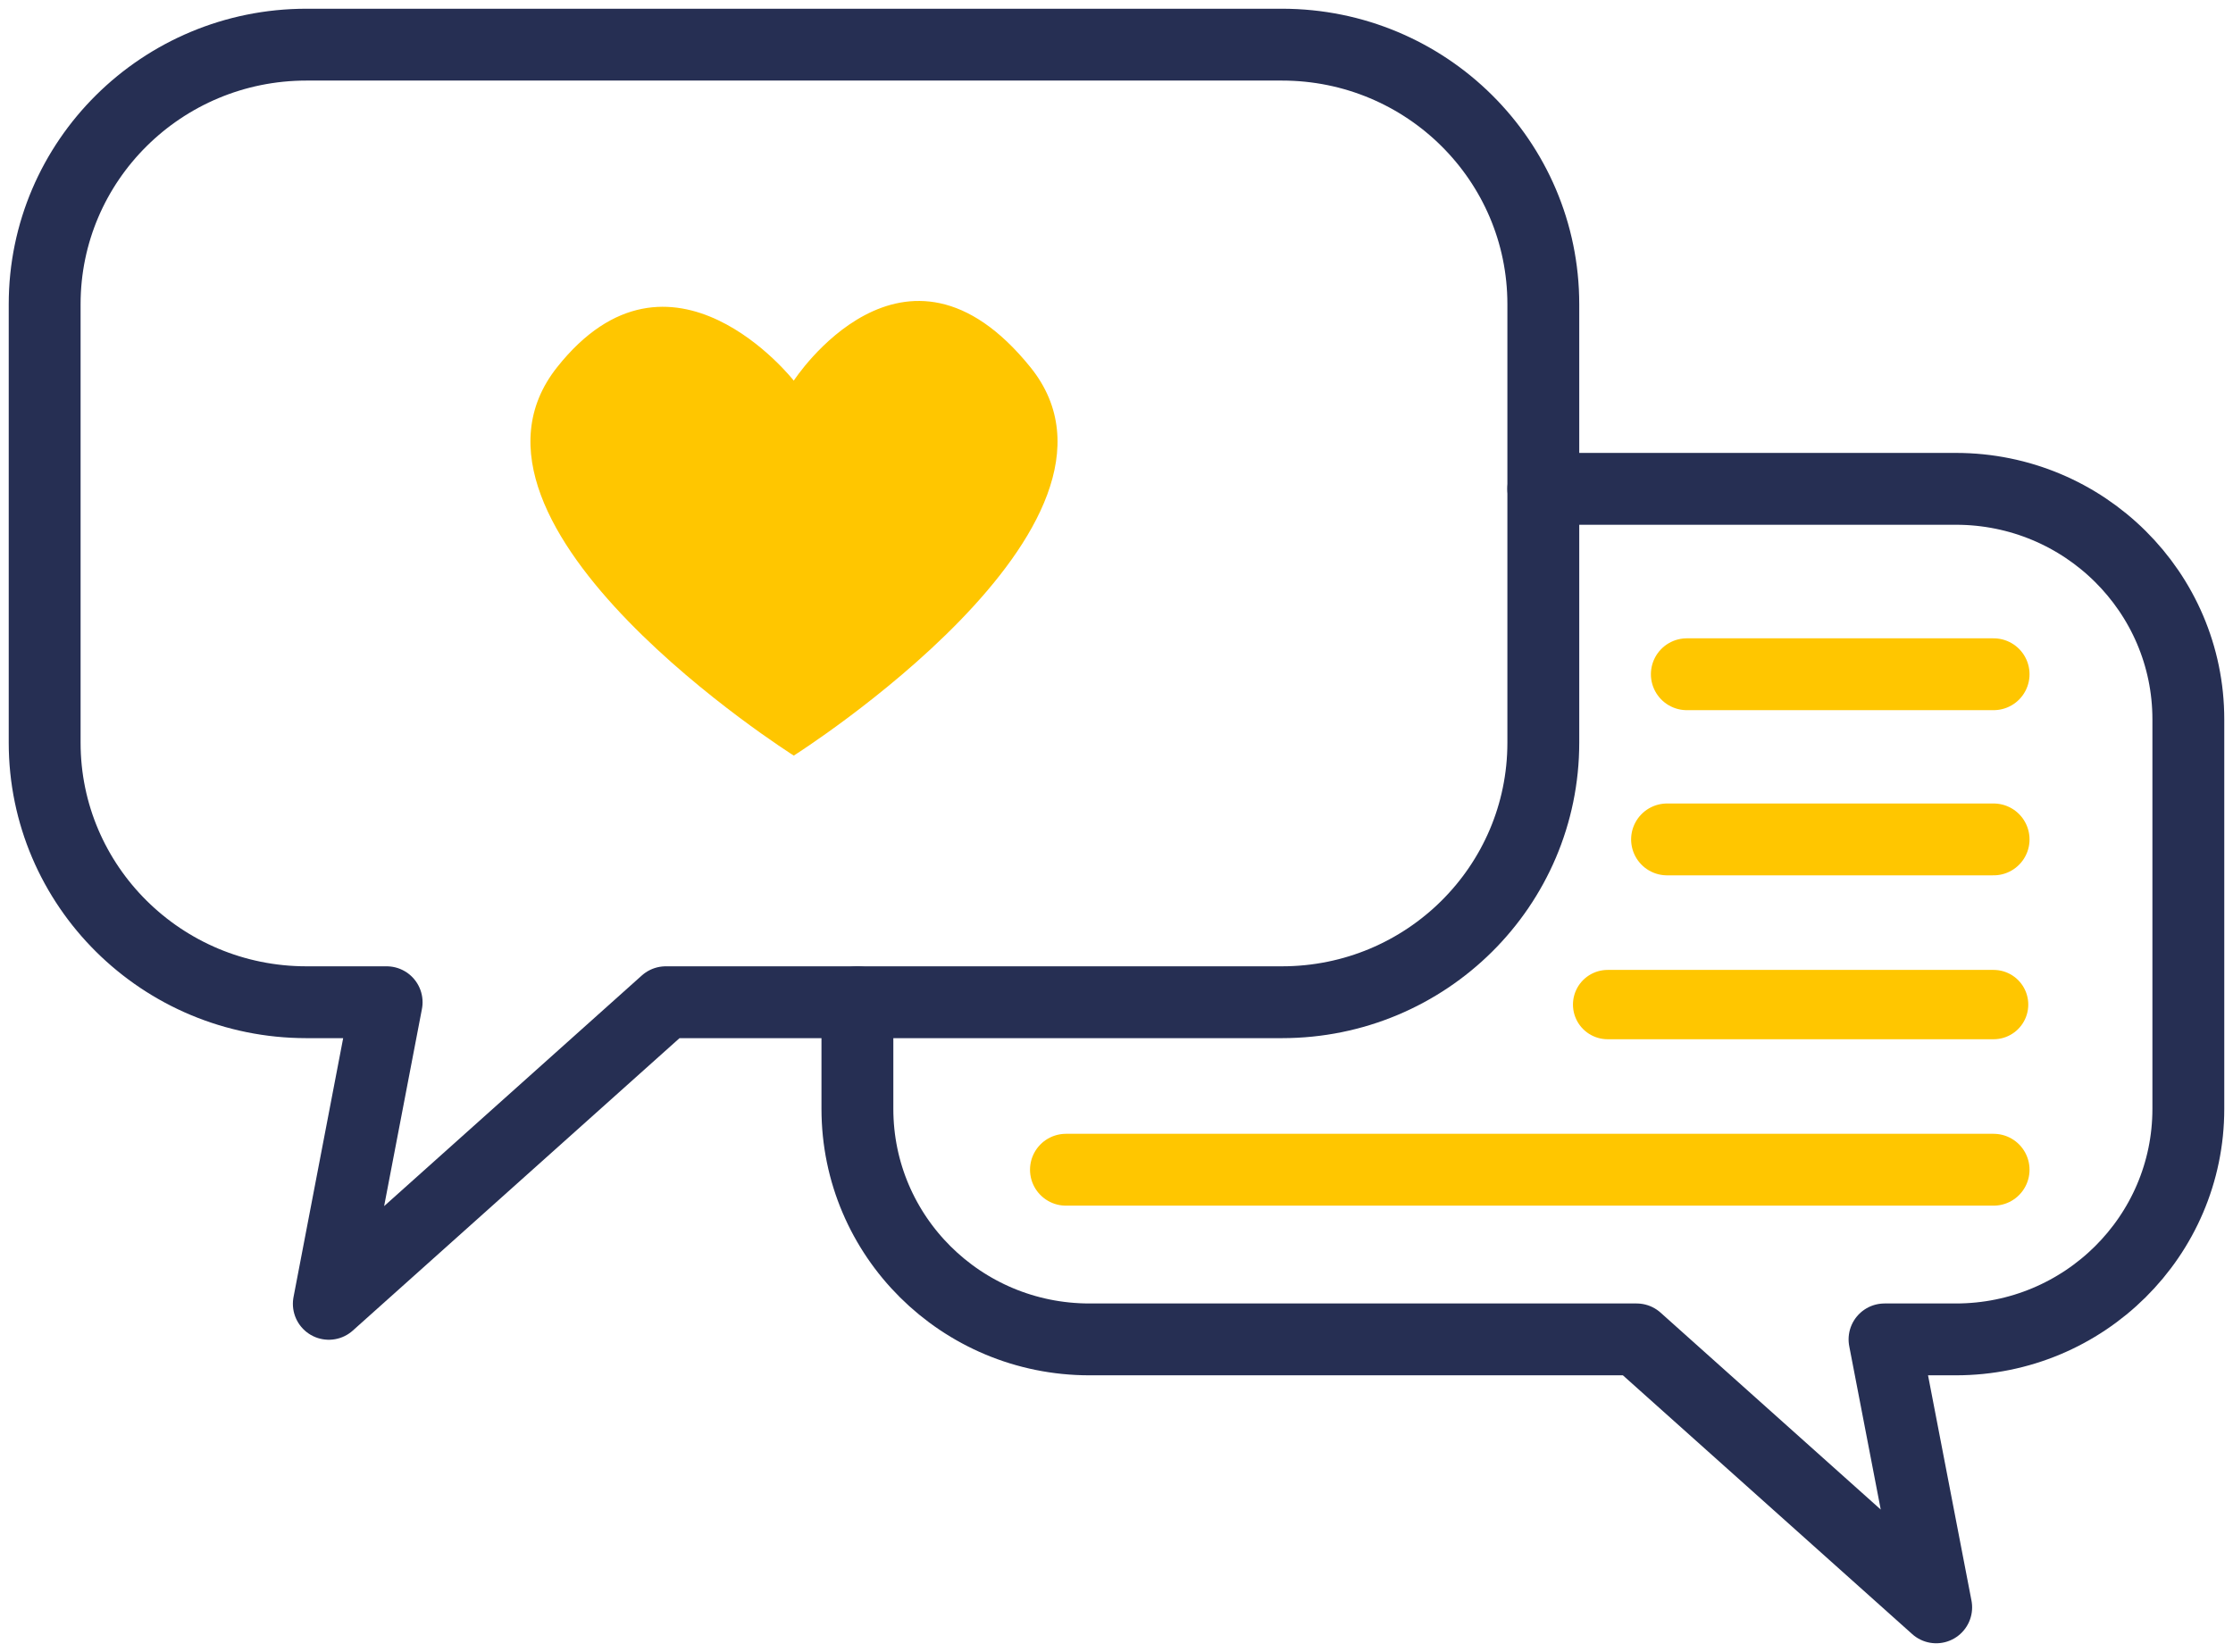 <?xml version="1.0" encoding="UTF-8"?>
<svg width="100px" height="74px" viewBox="0 0 100 74" version="1.1" xmlns="http://www.w3.org/2000/svg" xmlns:xlink="http://www.w3.org/1999/xlink">
    <title>Social Media Icon - Yellow</title>
    <g id="Page-1" stroke="none" stroke-width="1" fill="none" fill-rule="evenodd">
        <g id="MO-Website-Update---Service-Page---Icons-Yellow" transform="translate(-174, -1992)">
            <g id="Social-Media-Icon---Yellow" transform="translate(176, 1994)">
                <path d="M67.114,11.627 L67.114,31.267 C67.114,37.688 61.882,42.894 55.407,42.894 L27.816,42.894 L12.725,56.404 L15.315,42.894 L11.724,42.894 C5.249,42.894 0,37.688 0,31.267 L0,11.627 C0,5.205 5.249,0 11.724,0 L55.407,0 C61.882,0 67.114,5.205 67.114,11.627 Z" id="Stroke-1" stroke="#262F53" stroke-width="3.218" stroke-linecap="round" stroke-linejoin="round"></path>
                <path d="M67.114,19.897 L85.588,19.897 C91.338,19.897 96,24.52 96,30.223 L96,47.671 C96,53.373 91.338,57.997 85.588,57.997 L82.394,57.997 L84.708,70 L71.292,57.997 L46.791,57.997 C41.042,57.997 36.397,53.373 36.397,47.671 L36.397,42.894" id="Stroke-3" stroke="#262F53" stroke-width="3.218" stroke-linecap="round" stroke-linejoin="round"></path>
                <line x1="73.541" y1="28.202" x2="87.279" y2="28.202" id="Stroke-5" stroke="#FFC600" stroke-width="3.218" stroke-linecap="round"></line>
                <line x1="72.655" y1="35.601" x2="87.279" y2="35.601" id="Stroke-7" stroke="#FFC600" stroke-width="3.218" stroke-linecap="round"></line>
                <line x1="69.994" y1="42.999" x2="87.279" y2="42.999" id="Stroke-9" stroke="#FFC600" stroke-width="3.105" stroke-linecap="round"></line>
                <line x1="45.736" y1="50.397" x2="87.279" y2="50.397" id="Stroke-11" stroke="#FFC600" stroke-width="3.218" stroke-linecap="round"></line>
                <path d="M33.547,15.051 C33.547,15.051 38.488,7.432 44.149,14.454 C49.852,21.529 33.547,31.846 33.547,31.846 C33.547,31.846 17.303,21.578 22.945,14.454 C28.039,8.022 33.547,15.051 33.547,15.051" id="Fill-13" fill="#FFC600"></path>
            </g>
        </g>
    </g>
</svg>